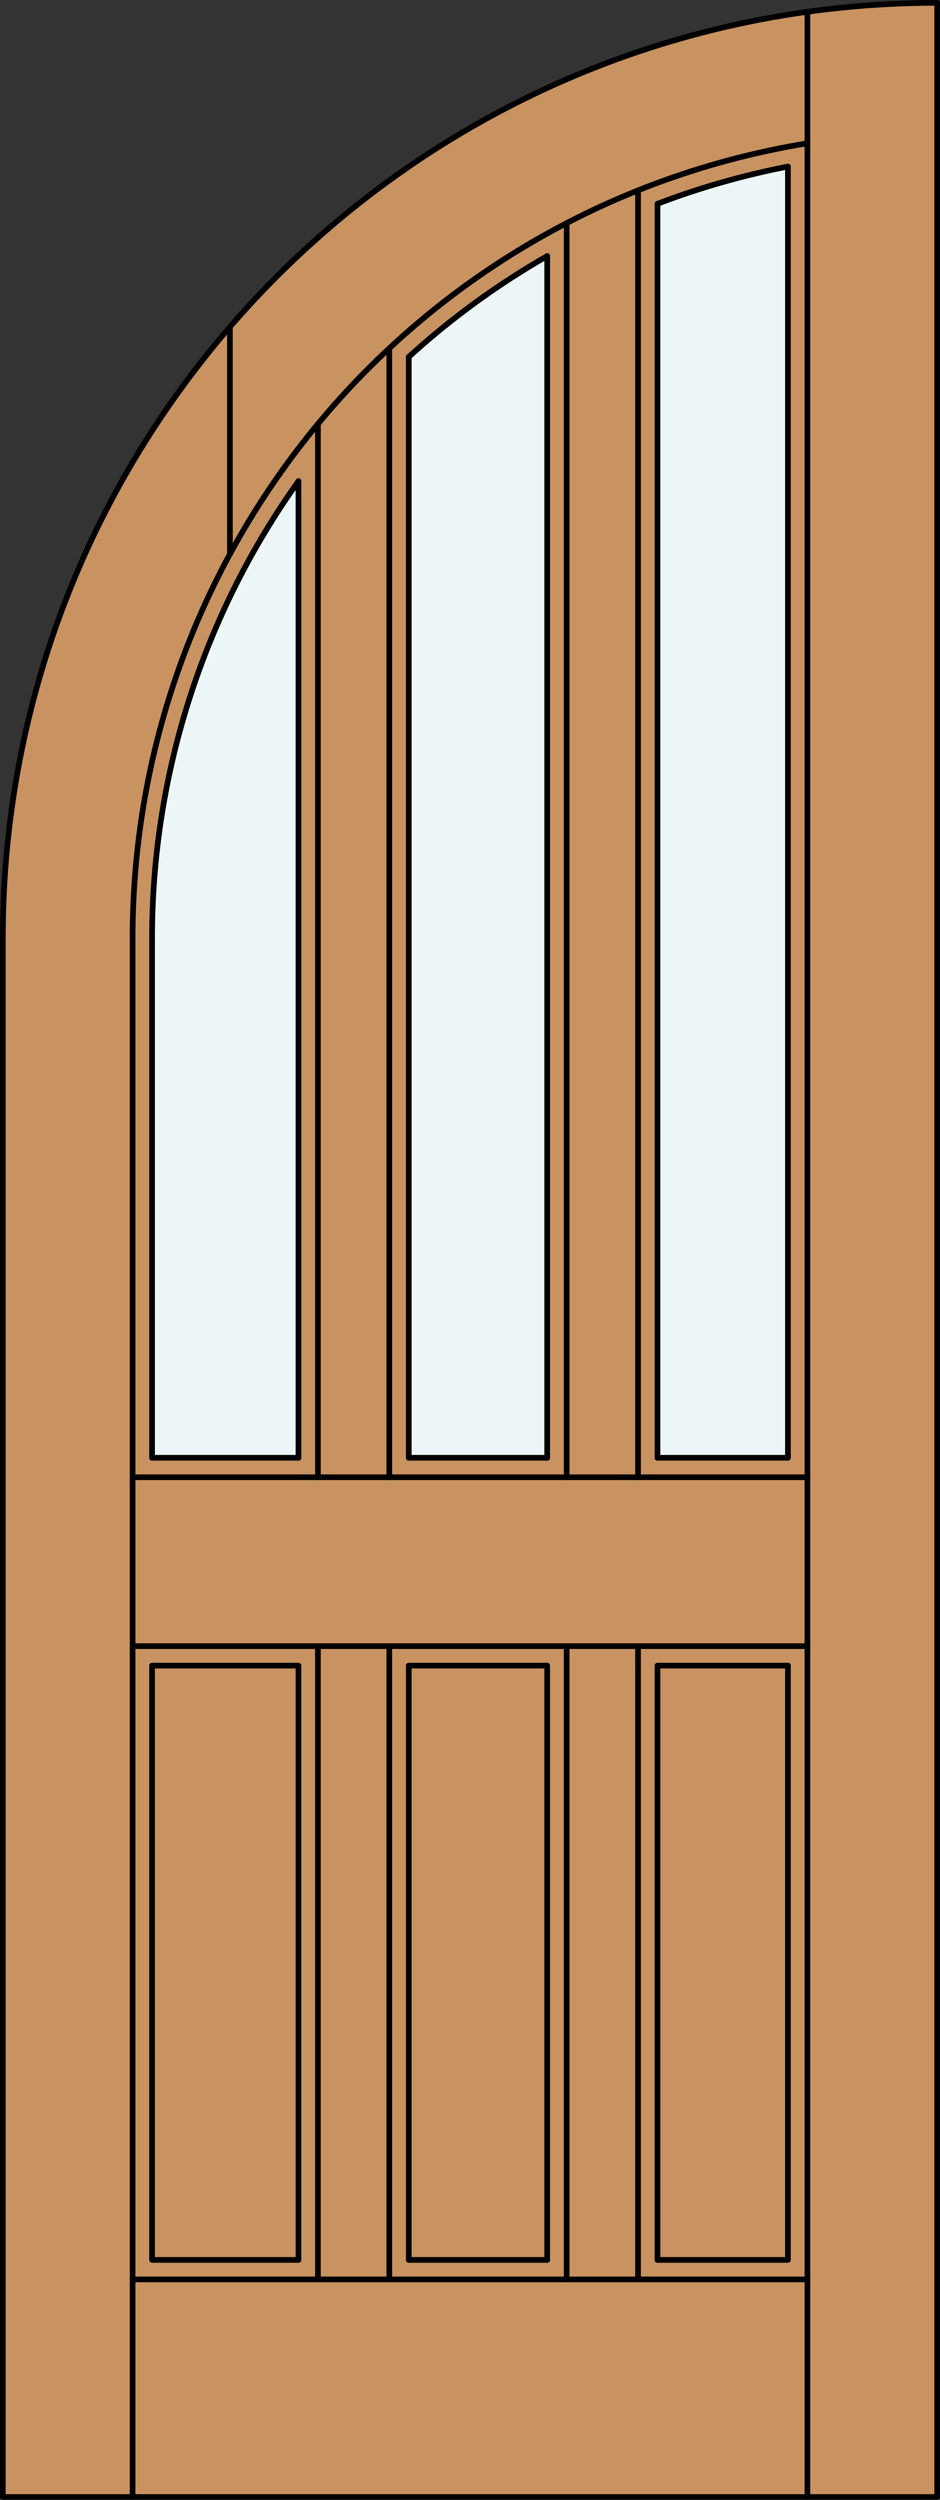 <?xml version="1.0" encoding="iso-8859-1"?>
<!-- Generator: Adobe Illustrator 14.0.0, SVG Export Plug-In . SVG Version: 6.00 Build 43363)  -->
<!DOCTYPE svg PUBLIC "-//W3C//DTD SVG 1.1//EN" "http://www.w3.org/Graphics/SVG/1.1/DTD/svg11.dtd">
<svg version="1.1" id="Layer_1" xmlns="http://www.w3.org/2000/svg" xmlns:xlink="http://www.w3.org/1999/xlink" x="0px" y="0px"
	 width="83.012px" height="220.531px" viewBox="46.163 568.28 83.012 220.531"
	 style="enable-background:new 46.163 568.28 83.012 220.531;" xml:space="preserve">
<rect x="46.163" y="568.28" width="83.012" height="220.531" fill="#333333" stroke="none"/>
<style type="text/css">
<![CDATA[
	.st0{fill:#EDF6F6;}
	.st1{fill:#C89361;}
	.st2{fill:none;stroke:#000000;stroke-width:0.5;stroke-linecap:round;stroke-linejoin:round;}
]]>
</style>
<g id="DOOR_FILL">
	<path class="st1" d="M128.925,788.562H46.413v-137.52c0-21.884,8.693-42.871,24.167-58.345
		c15.474-15.474,36.461-24.167,58.345-24.167V788.562z"/>
</g>
<g id="GLASS">
	<path class="st0" d="M115.746,696.882h-11.52V586.257c3.738-1.425,7.592-2.523,11.52-3.284V696.882z"/>
	<path class="st0" d="M82.262,599.763c3.738-3.402,7.837-6.385,12.224-8.896v106.015H82.262V599.763z"/>
	<path class="st0" d="M72.521,696.882H59.592v-45.84c0-14.459,4.521-28.556,12.929-40.319V696.882z"/>
</g>
<g id="_x31_">
	<polyline class="st2" points="46.413,651.042 46.413,788.562 128.925,788.562 128.925,568.53 	"/>
	<line class="st2" x1="57.873" y1="788.562" x2="57.873" y2="651.042"/>
	<line class="st2" x1="117.465" y1="788.562" x2="117.465" y2="569.33"/>
	<line class="st2" x1="115.746" y1="582.973" x2="115.746" y2="696.882"/>
	<polyline class="st2" points="115.746,715.218 115.746,767.647 104.227,767.647 	"/>
	<line class="st2" x1="94.486" y1="767.647" x2="82.262" y2="767.647"/>
	<polyline class="st2" points="72.521,767.647 59.592,767.647 59.592,715.218 	"/>
	<line class="st2" x1="59.592" y1="696.882" x2="59.592" y2="651.042"/>
	<line class="st2" x1="66.468" y1="617.167" x2="66.468" y2="597.122"/>
	<path class="st2" d="M128.925,568.53c-45.57,0-82.512,36.941-82.512,82.512"/>
	<path class="st2" d="M117.465,580.92c-34.362,5.616-59.592,35.305-59.592,70.122"/>
	<path class="st2" d="M115.746,582.973c-3.927,0.761-7.782,1.859-11.52,3.284"/>
	<path class="st2" d="M94.486,590.867c-4.387,2.511-8.486,5.493-12.224,8.896"/>
	<path class="st2" d="M72.521,610.723c-8.408,11.764-12.929,25.86-12.929,40.319"/>
	<line class="st2" x1="117.465" y1="769.366" x2="57.873" y2="769.366"/>
	<line class="st2" x1="72.521" y1="696.882" x2="72.521" y2="610.723"/>
	<line class="st2" x1="96.205" y1="698.601" x2="96.205" y2="587.973"/>
	<polyline class="st2" points="94.486,767.647 94.486,715.218 82.262,715.218 82.262,767.647 	"/>
	<line class="st2" x1="57.873" y1="698.601" x2="117.465" y2="698.601"/>
	<line class="st2" x1="59.592" y1="696.882" x2="72.521" y2="696.882"/>
	<line class="st2" x1="102.508" y1="769.366" x2="102.508" y2="713.499"/>
	<line class="st2" x1="74.24" y1="698.601" x2="74.24" y2="605.678"/>
	<line class="st2" x1="82.262" y1="696.882" x2="94.486" y2="696.882"/>
	<line class="st2" x1="104.227" y1="696.882" x2="115.746" y2="696.882"/>
	<line class="st2" x1="80.542" y1="713.499" x2="80.542" y2="769.366"/>
	<polyline class="st2" points="72.521,767.647 72.521,715.218 59.592,715.218 	"/>
	<line class="st2" x1="117.465" y1="713.499" x2="57.873" y2="713.499"/>
	<line class="st2" x1="74.24" y1="769.366" x2="74.24" y2="713.499"/>
	<line class="st2" x1="80.542" y1="599.008" x2="80.542" y2="698.601"/>
	<line class="st2" x1="102.508" y1="698.601" x2="102.508" y2="585.084"/>
	<line class="st2" x1="96.205" y1="769.366" x2="96.205" y2="713.499"/>
	<line class="st2" x1="82.262" y1="599.763" x2="82.262" y2="696.882"/>
	<line class="st2" x1="104.227" y1="696.882" x2="104.227" y2="586.257"/>
	<polyline class="st2" points="115.746,715.218 104.227,715.218 104.227,767.647 	"/>
	<line class="st2" x1="94.486" y1="696.882" x2="94.486" y2="590.867"/>
</g>
<g id="_x30_">
</g>
<g id="Layer_1_1_">
</g>
</svg>
